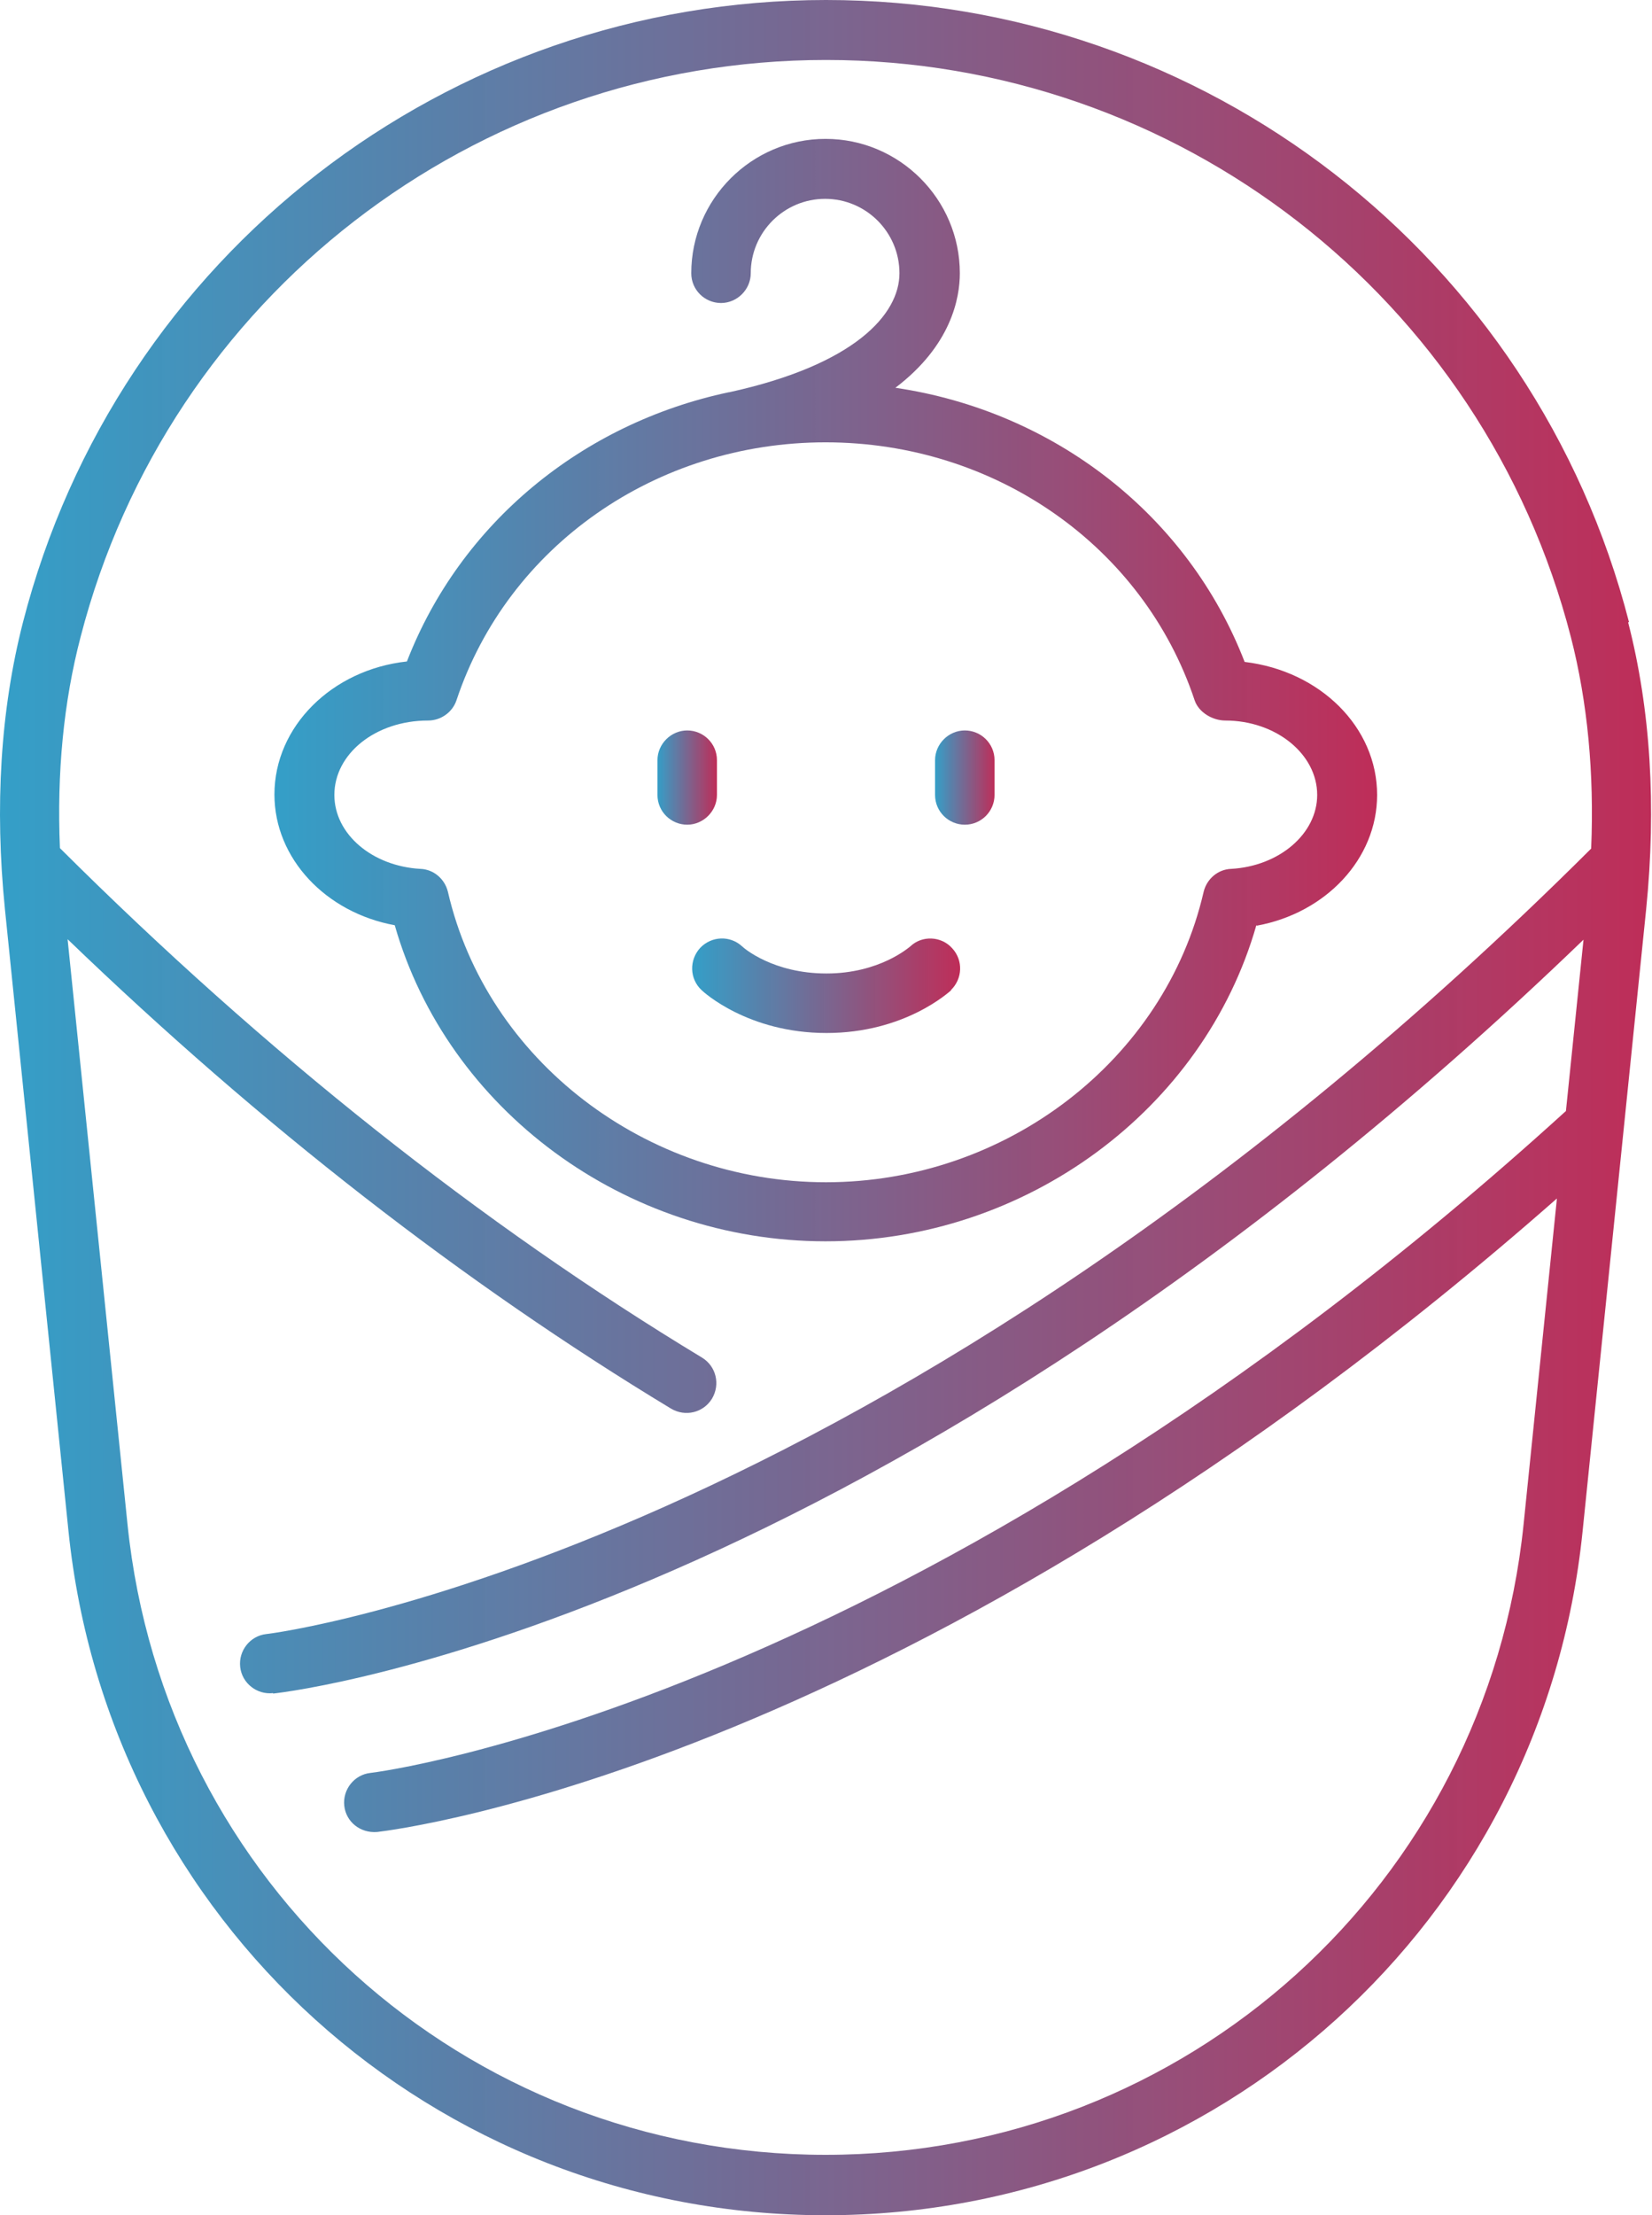 <?xml version="1.0" encoding="UTF-8"?><svg id="Layer_2" xmlns="http://www.w3.org/2000/svg" xmlns:xlink="http://www.w3.org/1999/xlink" viewBox="0 0 36.66 49.13"><defs><style>.cls-1{fill:url(#linear-gradient);}.cls-1,.cls-2,.cls-3,.cls-4,.cls-5{stroke-width:0px;}.cls-2{fill:url(#linear-gradient-4);}.cls-3{fill:url(#linear-gradient-2);}.cls-4{fill:url(#linear-gradient-3);}.cls-5{fill:url(#linear-gradient-5);}</style><linearGradient id="linear-gradient" x1="14.58" y1="17.24" x2="15.91" y2="17.24" gradientUnits="userSpaceOnUse"><stop offset="0" stop-color="#349fc8"/><stop offset="1" stop-color="#bd2955" stop-opacity=".98"/></linearGradient><linearGradient id="linear-gradient-2" x1="20.75" x2="22.08" xlink:href="#linear-gradient"/><linearGradient id="linear-gradient-3" x1="6.1" y1="15.31" x2="30.56" y2="15.31" xlink:href="#linear-gradient"/><linearGradient id="linear-gradient-4" x1="0" y1="24.57" x2="36.66" y2="24.57" xlink:href="#linear-gradient"/><linearGradient id="linear-gradient-5" x1="15.35" y1="21.87" x2="21.3" y2="21.87" xlink:href="#linear-gradient"/></defs><g id="Layer_1-2"><g id="paidiatriko"><path class="cls-1" d="M15.91,17.63v-.77c0-.37-.3-.66-.66-.66s-.66.3-.66.66v.77c0,.37.3.66.66.66s.66-.3.66-.66Z"/><path class="cls-3" d="M21.41,18.29c.37,0,.66-.3.66-.66v-.77c0-.37-.3-.66-.66-.66s-.66.3-.66.66v.77c0,.37.3.66.66.66Z"/><path class="cls-4" d="M27.89,20.53c1.53-.28,2.67-1.48,2.67-2.9,0-1.5-1.26-2.75-2.94-2.95-1.26-3.26-4.23-5.56-7.75-6.08,1.24-.94,1.43-1.99,1.43-2.54,0-1.64-1.34-2.98-2.98-2.98s-2.98,1.34-2.98,2.98c0,.37.3.66.66.66s.66-.3.66-.66c0-.91.74-1.65,1.65-1.65s1.65.74,1.65,1.65-.99,2.03-3.78,2.64c0,0,0,0-.01,0-3.25.69-5.95,2.9-7.14,5.97-1.66.18-2.94,1.44-2.94,2.95,0,1.42,1.14,2.62,2.67,2.9,1.17,4.09,5.11,7.01,9.56,7.01s8.39-2.92,9.56-7.01ZM9.94,19.78c-.07-.29-.32-.5-.61-.51-1.07-.06-1.91-.77-1.91-1.64,0-.91.91-1.65,2.08-1.65h0c.28,0,.54-.18.63-.45,1.14-3.42,4.43-5.72,8.19-5.72s7.05,2.3,8.19,5.72c.09.27.4.45.68.45,1.12,0,2.04.74,2.04,1.65,0,.86-.84,1.58-1.91,1.64-.29.01-.54.22-.61.51-.86,3.73-4.38,6.44-8.38,6.44s-7.53-2.71-8.39-6.44Z"/><path class="cls-2" d="M36.15,13.8C34.06,5.67,26.73,0,18.33,0S2.6,5.67.51,13.8C.01,15.75-.12,17.89.11,20.17l1.41,13.79c.89,8.65,8.11,15.17,16.8,15.17s15.92-6.52,16.8-15.17l1.41-13.79c.23-2.29.1-4.43-.4-6.37ZM6.06,37.56c.56-.06,13.46-1.67,29.08-16.72l-.39,3.8c-14.49,13.17-26.41,14.67-26.53,14.68-.36.04-.62.37-.58.73.04.36.36.61.73.58.49-.06,11.86-1.46,26.18-14.05l-.74,7.23c-.82,7.97-7.47,13.98-15.49,13.98s-14.67-6.01-15.49-13.98l-1.33-12.98c4.3,4.14,8.79,7.63,13.39,10.41.32.19.72.09.91-.22.19-.32.09-.72-.22-.91-4.9-2.96-9.69-6.76-14.25-11.3-.07-1.67.08-3.24.46-4.69C3.74,6.59,10.53,1.33,18.33,1.33s14.59,5.27,16.53,12.8c.37,1.44.52,3.02.45,4.69-15.76,15.7-29.26,17.41-29.4,17.42-.36.04-.62.37-.58.73.04.36.37.62.73.58Z"/><path class="cls-5" d="M21.1,21.96c.26-.25.28-.66.03-.93-.24-.27-.67-.29-.93-.04-.03.02-.68.6-1.86.6s-1.83-.56-1.87-.6c-.27-.25-.68-.23-.93.03-.25.27-.24.69.03.94.04.04,1.03.95,2.77.95s2.72-.91,2.77-.95Z"/></g></g></svg>